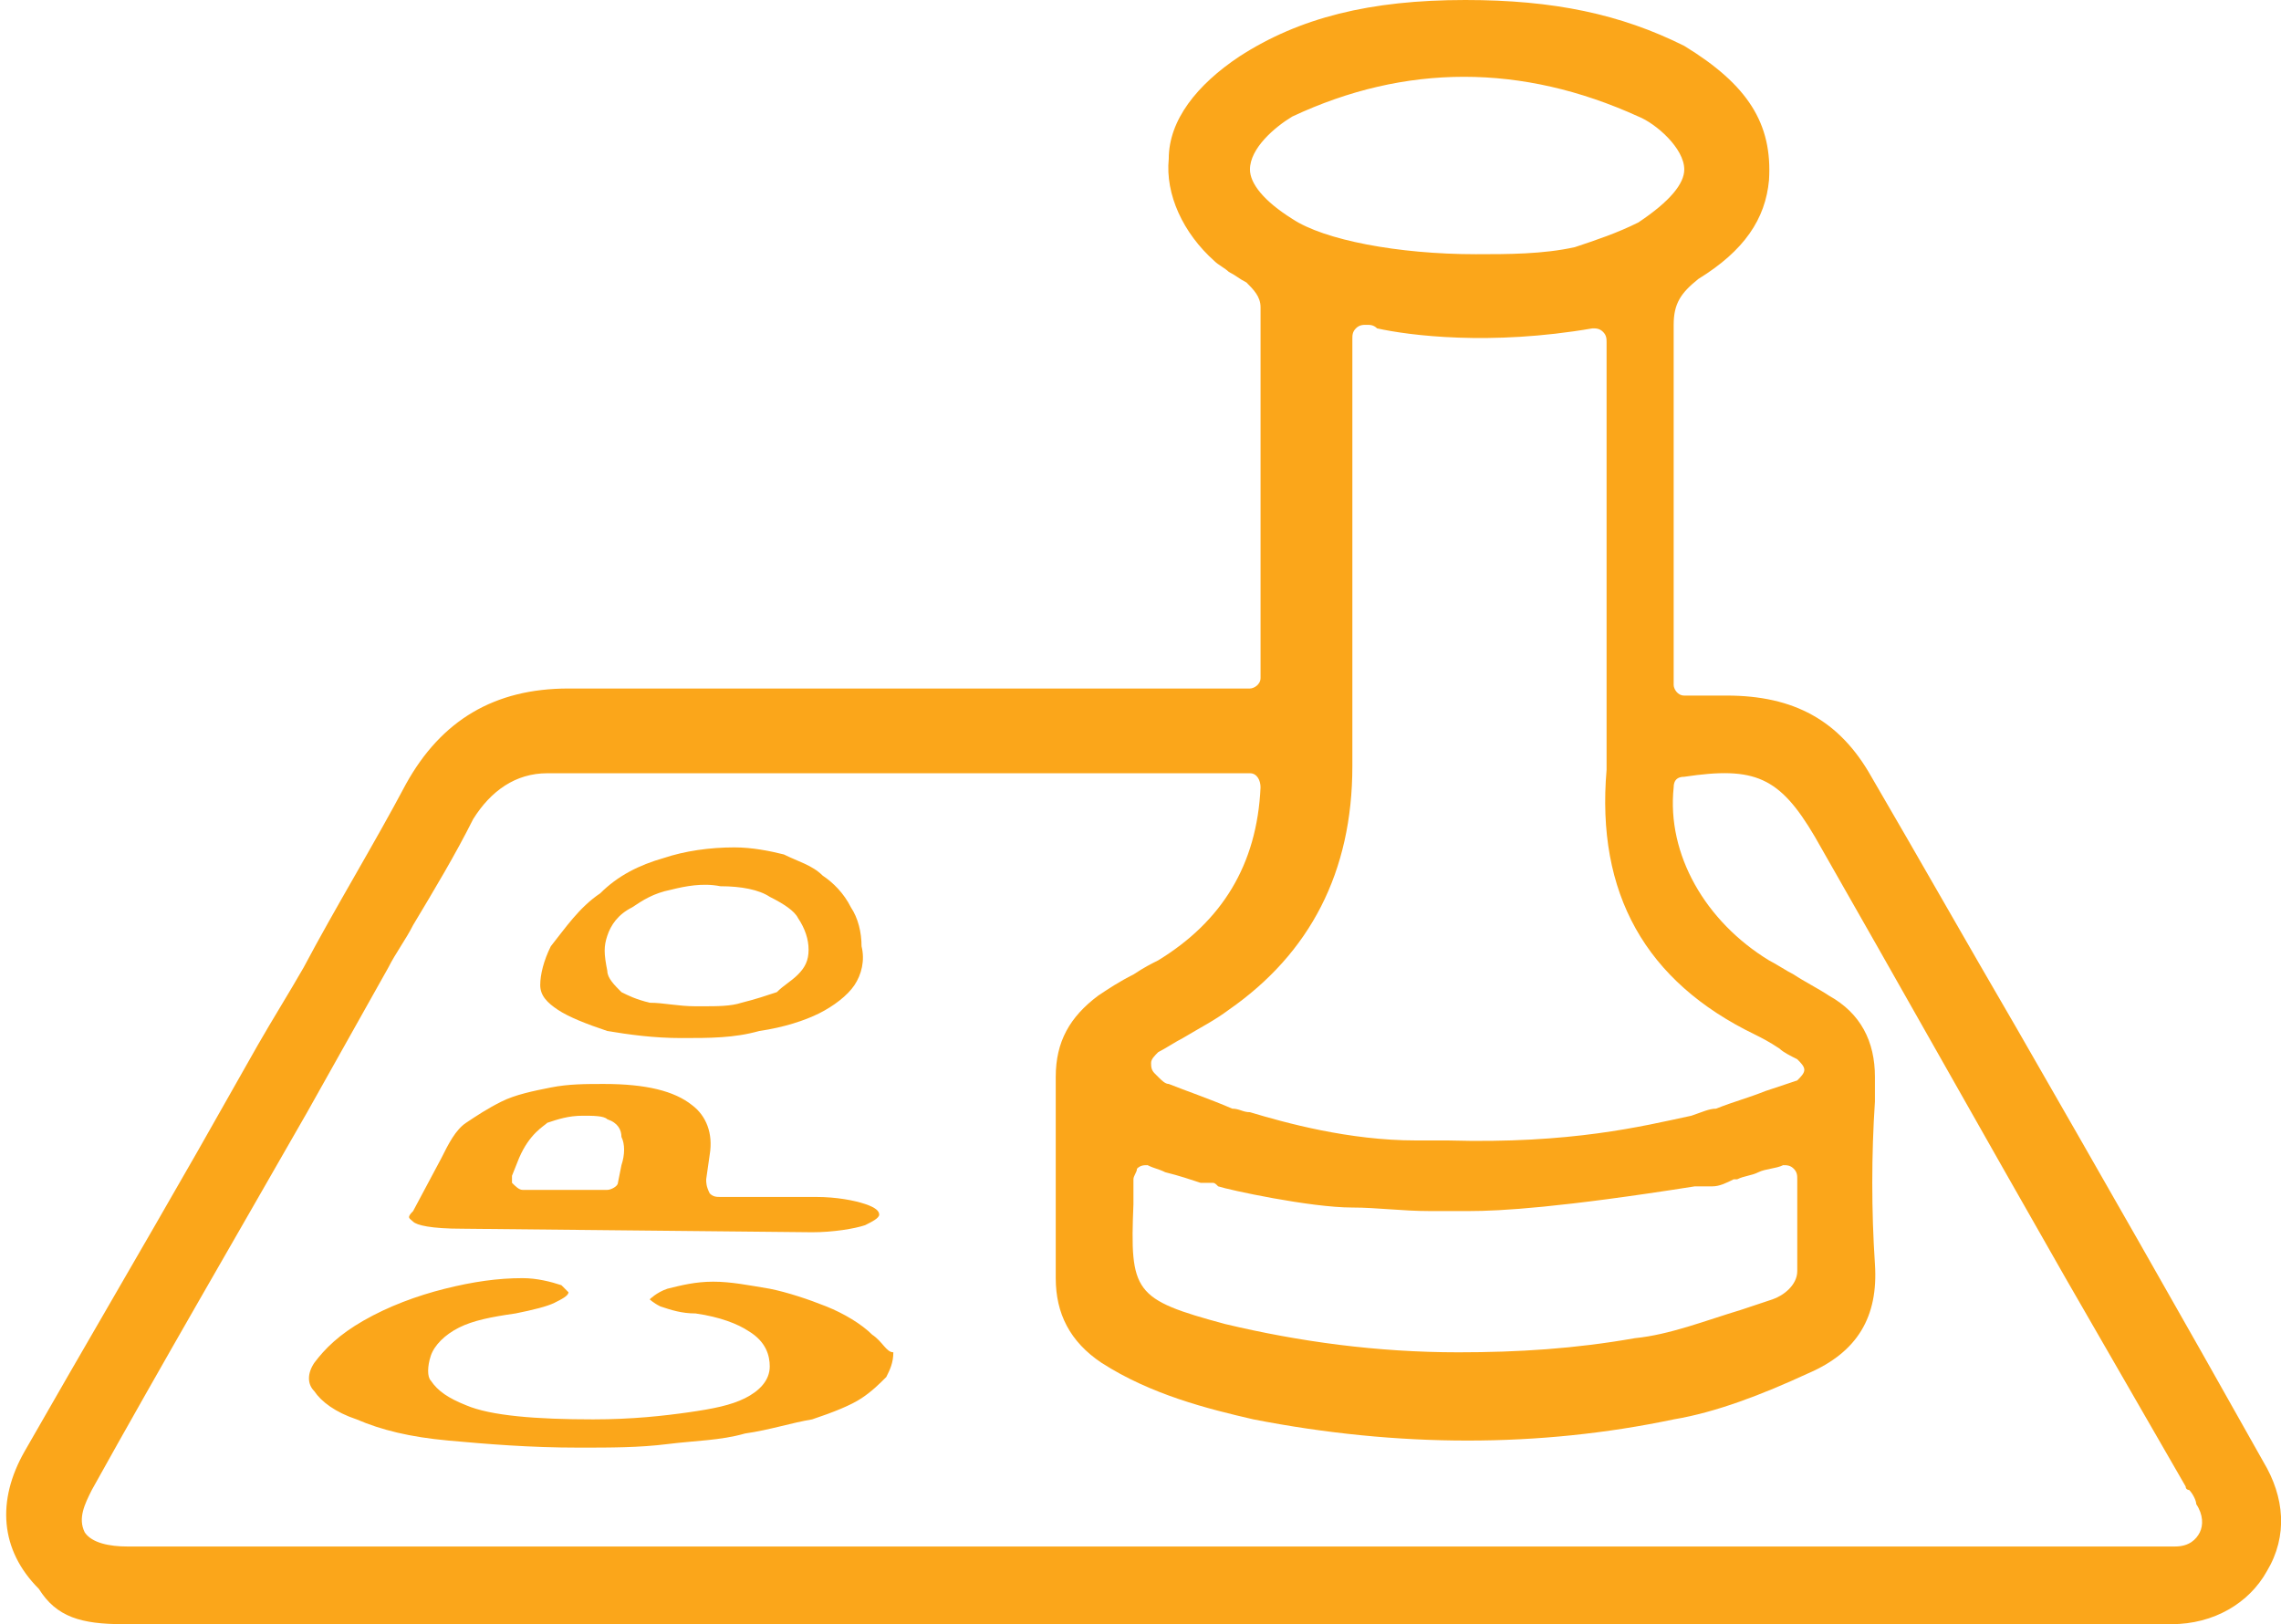 <?xml version="1.0" encoding="utf-8"?>
<!-- Generator: Adobe Illustrator 22.1.0, SVG Export Plug-In . SVG Version: 6.00 Build 0)  -->
<svg version="1.1" id="Layer_1" xmlns="http://www.w3.org/2000/svg" xmlns:xlink="http://www.w3.org/1999/xlink" x="0px" y="0px"
	 viewBox="0 0 64.6 46" style="enable-background:new 0 0 64.6 46;" xml:space="preserve">
<style type="text/css">
	.st0{fill:#FBA61A;}
</style>
<g>
	<path class="st0" d="M64.1,41.4c-2.3-4.1-4.7-8.3-7-12.3c-1.4-2.4-2.7-4.7-4.1-7.1c-0.9-1.6-2.2-2.3-4.1-2.3l-0.8,0l-0.4,0
		c-0.2,0-0.3-0.2-0.3-0.3c0-0.4,0-0.9,0-1.7c0-2.7,0-7.2,0-8.5c0-0.6,0.2-0.9,0.7-1.3c1.3-0.8,1.9-1.7,2-2.8
		c0.1-1.6-0.6-2.7-2.4-3.8C45.9,0.4,44,0,41.5,0c-2.7,0-4.7,0.5-6.4,1.6c-1.2,0.8-2,1.8-2,2.9c-0.1,1,0.4,2.1,1.3,2.9
		c0.1,0.1,0.3,0.2,0.4,0.3c0.2,0.1,0.3,0.2,0.5,0.3c0.2,0.2,0.4,0.4,0.4,0.7c0,1.4,0,6.4,0,9.2l0,1.3c0,0.2-0.2,0.3-0.3,0.3h-0.9
		c-1.7,0-3.5,0-5.2,0c-4.3,0-8.8,0-13.2,0c0,0,0,0,0,0c-2.1,0-3.6,0.9-4.6,2.7c-0.9,1.7-2,3.5-2.9,5.2c-0.4,0.7-0.9,1.5-1.3,2.2
		l-1.7,3c-1.6,2.8-3.3,5.7-4.9,8.5c-0.8,1.4-0.7,2.8,0.4,3.9C1.6,45.8,2.3,46,3.5,46c0,0,0,0,0,0c15.7,0,31.7,0,47.1,0l10.6,0
		c0.1,0,0.2,0,0.3,0c1.2,0,2.2-0.6,2.7-1.5C64.8,43.5,64.7,42.4,64.1,41.4z M49.7,29.3c0.2,0.1,0.4,0.2,0.7,0.4
		c0.1,0.1,0.3,0.2,0.5,0.3c0.1,0.1,0.2,0.2,0.2,0.3c0,0.1-0.1,0.2-0.2,0.3c-0.3,0.1-0.6,0.2-0.9,0.3c-0.5,0.2-0.9,0.3-1.4,0.5
		c0,0,0,0,0,0c-0.2,0-0.4,0.1-0.7,0.2c-1.4,0.3-3.4,0.8-6.9,0.7c-0.3,0-0.6,0-0.9,0c-1.9,0-3.7-0.5-4.7-0.8c-0.2,0-0.3-0.1-0.5-0.1
		c0,0,0,0,0,0c-0.7-0.3-1.3-0.5-1.8-0.7c-0.1,0-0.2-0.1-0.3-0.2c0,0-0.1-0.1-0.1-0.1c-0.1-0.1-0.1-0.2-0.1-0.3
		c0-0.1,0.1-0.2,0.2-0.3c0.2-0.1,0.5-0.3,0.7-0.4c0.5-0.3,0.9-0.5,1.3-0.8c2.3-1.6,3.5-3.9,3.5-6.9c0-1.5,0-6.1,0-9.1
		c0-1,0-1.8,0-2.3V9.6c0-0.1,0-0.2,0.1-0.3c0.1-0.1,0.2-0.1,0.3-0.1c0.1,0,0.2,0,0.3,0.1c0.9,0.2,3.2,0.5,6.1,0c0.1,0,0.2,0,0.3,0.1
		c0.1,0.1,0.1,0.2,0.1,0.3l0,3.3c0,3,0,7.3,0,8.8C45.2,25.3,46.6,27.8,49.7,29.3z M32.1,33.7l0-0.3c0-0.1,0.1-0.2,0.1-0.3
		c0.1-0.1,0.2-0.1,0.3-0.1c0.2,0.1,0.3,0.1,0.5,0.2c0.4,0.1,0.7,0.2,1,0.3c0.1,0,0.1,0,0.2,0c0,0,0.1,0,0.1,0c0.1,0,0.1,0,0.2,0.1
		c0.3,0.1,2.6,0.6,3.8,0.6c0.7,0,1.4,0.1,2.2,0.1l0.9,0l0.2,0c0.9,0,2.6-0.1,6.4-0.7c0,0,0,0,0,0c0.1,0,0.2,0,0.3,0l0.1,0
		c0,0,0,0,0.1,0c0.2,0,0.4-0.1,0.6-0.2c0,0,0,0,0.1,0c0.2-0.1,0.4-0.1,0.6-0.2c0.2-0.1,0.5-0.1,0.7-0.2c0.1,0,0.2,0,0.3,0.1
		c0.1,0.1,0.1,0.2,0.1,0.3c0,0.2,0,0.5,0,0.7c0,0.6,0,1.3,0,1.9c0,0.4-0.4,0.7-0.7,0.8c-0.3,0.1-0.6,0.2-0.9,0.3c-1,0.3-2,0.7-3,0.8
		c-1.7,0.3-3.3,0.4-5,0.4c-2.3,0-4.5-0.3-6.6-0.8c-2.6-0.7-2.7-0.9-2.6-3.4l0-0.1C32.1,34,32.1,33.9,32.1,33.7z M35.4,4.8
		c0-0.6,0.7-1.2,1.2-1.5h0c3.2-1.5,6.5-1.5,9.8,0c0.5,0.2,1.3,0.9,1.3,1.5c0,0.4-0.4,0.9-1.3,1.5c-0.6,0.3-1.2,0.5-1.8,0.7l0,0
		c0,0,0,0,0,0c-0.9,0.2-1.9,0.2-2.8,0.2c-2.2,0-4.3-0.4-5.2-1C35.8,5.7,35.4,5.2,35.4,4.8z M62.3,43.4c-0.1,0.2-0.3,0.4-0.7,0.4
		c-0.2,0-0.3,0-0.5,0c0,0-0.1,0-0.1,0l-0.1,0c-17.7,0-35.5,0-53.2,0l-3.9,0c-0.1,0-0.1,0-0.2,0c-0.5,0-1-0.1-1.2-0.4
		c-0.2-0.4,0-0.8,0.2-1.2c2-3.6,4.1-7.2,6.1-10.7l2.3-4.1c0.2-0.4,0.5-0.8,0.7-1.2c0.6-1,1.2-2,1.7-3c0.5-0.8,1.2-1.3,2.1-1.3
		c0,0,0,0,0,0c4.2,0,8.4,0,12.6,0l6.9,0c0.1,0,0.1,0,0.2,0c0,0,0.1,0,0.2,0c0.2,0,0.3,0.2,0.3,0.4c-0.1,2.2-1.1,3.8-2.9,4.9
		c-0.2,0.1-0.4,0.2-0.7,0.4c-0.4,0.2-0.7,0.4-1,0.6c-0.8,0.6-1.2,1.3-1.2,2.3c0,1.6,0,3.4,0,5.7c0,1,0.4,1.8,1.3,2.4
		c1.4,0.9,3,1.3,4.3,1.6c4.1,0.8,8.1,0.8,11.9,0c1.2-0.2,2.5-0.7,3.8-1.3c1.4-0.6,2-1.6,1.9-3.1c-0.1-1.5-0.1-3.1,0-4.6l0-0.7
		c0-1-0.4-1.8-1.3-2.3c-0.3-0.2-0.7-0.4-1-0.6c-0.2-0.1-0.5-0.3-0.7-0.4c-1.8-1.1-2.9-3-2.7-4.9c0-0.2,0.1-0.3,0.3-0.3
		c2-0.3,2.7,0,3.7,1.7c2.4,4.2,4.7,8.3,7.1,12.5l3.4,5.9c0,0.1,0.1,0.1,0.1,0.1c0.1,0.1,0.2,0.3,0.2,0.4
		C62.4,42.9,62.4,43.2,62.3,43.4z"/>
	<path class="st0" d="M19.3,29.4c0.8,0,1.5,0,2.2-0.2c0.7-0.1,1.3-0.3,1.7-0.5c0.4-0.2,0.8-0.5,1-0.8c0.2-0.3,0.3-0.7,0.2-1.1
		c0-0.4-0.1-0.8-0.3-1.1c-0.2-0.4-0.5-0.7-0.8-0.9c-0.3-0.3-0.7-0.4-1.1-0.6c-0.4-0.1-0.9-0.2-1.4-0.2c-0.7,0-1.4,0.1-2,0.3
		c-0.7,0.2-1.3,0.5-1.8,1c-0.6,0.4-1,1-1.4,1.5c-0.2,0.4-0.3,0.8-0.3,1.1c0,0.3,0.2,0.5,0.5,0.7c0.3,0.2,0.8,0.4,1.4,0.6
		C17.8,29.3,18.5,29.4,19.3,29.4z M17.2,26.5C17.2,26.5,17.2,26.5,17.2,26.5c0.1-0.3,0.3-0.6,0.7-0.8c0.3-0.2,0.6-0.4,1.1-0.5
		c0.4-0.1,0.9-0.2,1.4-0.1c0.6,0,1.1,0.1,1.4,0.3c0.4,0.2,0.7,0.4,0.8,0.6c0.2,0.3,0.3,0.6,0.3,0.9c0,0.3-0.1,0.5-0.3,0.7
		c-0.2,0.2-0.4,0.3-0.6,0.5c-0.3,0.1-0.6,0.2-1,0.3c-0.3,0.1-0.7,0.1-1.1,0.1c-0.1,0-0.1,0-0.2,0c-0.5,0-0.9-0.1-1.3-0.1
		c-0.4-0.1-0.6-0.2-0.8-0.3c-0.2-0.2-0.4-0.4-0.4-0.6C17.1,27,17.1,26.8,17.2,26.5z"/>
	<path class="st0" d="M11.7,34.6c0.1,0.1,0.5,0.2,1.4,0.2l9.9,0.1c0.6,0,1.2-0.1,1.5-0.2c0.2-0.1,0.4-0.2,0.4-0.3
		c0-0.1-0.1-0.2-0.4-0.3c-0.3-0.1-0.8-0.2-1.4-0.2l-2.7,0c-0.1,0-0.2,0-0.3-0.1C20,33.6,20,33.5,20,33.4l0.1-0.7
		c0.1-0.6-0.1-1.1-0.5-1.4c-0.5-0.4-1.3-0.6-2.5-0.6c-0.5,0-1,0-1.5,0.1c-0.5,0.1-1,0.2-1.4,0.4c-0.4,0.2-0.7,0.4-1,0.6
		c-0.3,0.2-0.5,0.6-0.7,1l-0.8,1.5C11.5,34.5,11.6,34.5,11.7,34.6z M14.5,33.3l0.2-0.5c0,0,0,0,0,0c0.3-0.7,0.7-0.9,0.8-1
		c0.3-0.1,0.6-0.2,1-0.2c0.3,0,0.6,0,0.7,0.1c0.3,0.1,0.4,0.3,0.4,0.5c0.1,0.2,0.1,0.5,0,0.8l-0.1,0.5c0,0.1-0.2,0.2-0.3,0.2
		c0,0,0,0,0,0l-2.4,0c-0.1,0-0.2-0.1-0.3-0.2C14.5,33.5,14.5,33.4,14.5,33.3z"/>
	<path class="st0" d="M24.7,37.8C24.7,37.8,24.7,37.8,24.7,37.8c-0.3-0.3-0.8-0.6-1.3-0.8c-0.5-0.2-1.1-0.4-1.6-0.5
		c-0.6-0.1-1.1-0.2-1.6-0.2c-0.5,0-0.9,0.1-1.3,0.2c-0.3,0.1-0.5,0.3-0.5,0.3c0,0,0,0,0,0c0,0,0.1,0.1,0.3,0.2
		c0.3,0.1,0.6,0.2,1,0.2c0.7,0.1,1.2,0.3,1.5,0.5c0.5,0.3,0.6,0.7,0.6,1c0,0.4-0.3,0.7-0.7,0.9c-0.4,0.2-0.9,0.3-1.6,0.4
		c-0.7,0.1-1.6,0.2-2.7,0.2c-1.6,0-2.9-0.1-3.6-0.4c-0.5-0.2-0.8-0.4-1-0.7c-0.1-0.1-0.1-0.4,0-0.7c0.1-0.3,0.4-0.6,0.8-0.8
		c0.4-0.2,0.9-0.3,1.6-0.4c0.5-0.1,0.9-0.2,1.1-0.3c0.2-0.1,0.4-0.2,0.4-0.3c0,0-0.1-0.1-0.2-0.2c-0.3-0.1-0.7-0.2-1.1-0.2
		c0,0,0,0,0,0c-0.7,0-1.4,0.1-2.2,0.3c-0.8,0.2-1.6,0.5-2.3,0.9c-0.7,0.4-1.1,0.8-1.4,1.2c-0.2,0.3-0.2,0.6,0,0.8
		c0.2,0.3,0.6,0.6,1.2,0.8c0.7,0.3,1.5,0.5,2.6,0.6c1.1,0.1,2.3,0.2,3.7,0.2c0.9,0,1.7,0,2.5-0.1c0.8-0.1,1.5-0.1,2.2-0.3
		c0.7-0.1,1.3-0.3,1.9-0.4c0.6-0.2,1.1-0.4,1.4-0.6c0.3-0.2,0.5-0.4,0.7-0.6c0.1-0.2,0.2-0.4,0.2-0.7C25.1,38.3,25,38,24.7,37.8z"/>
</g>
</svg>
